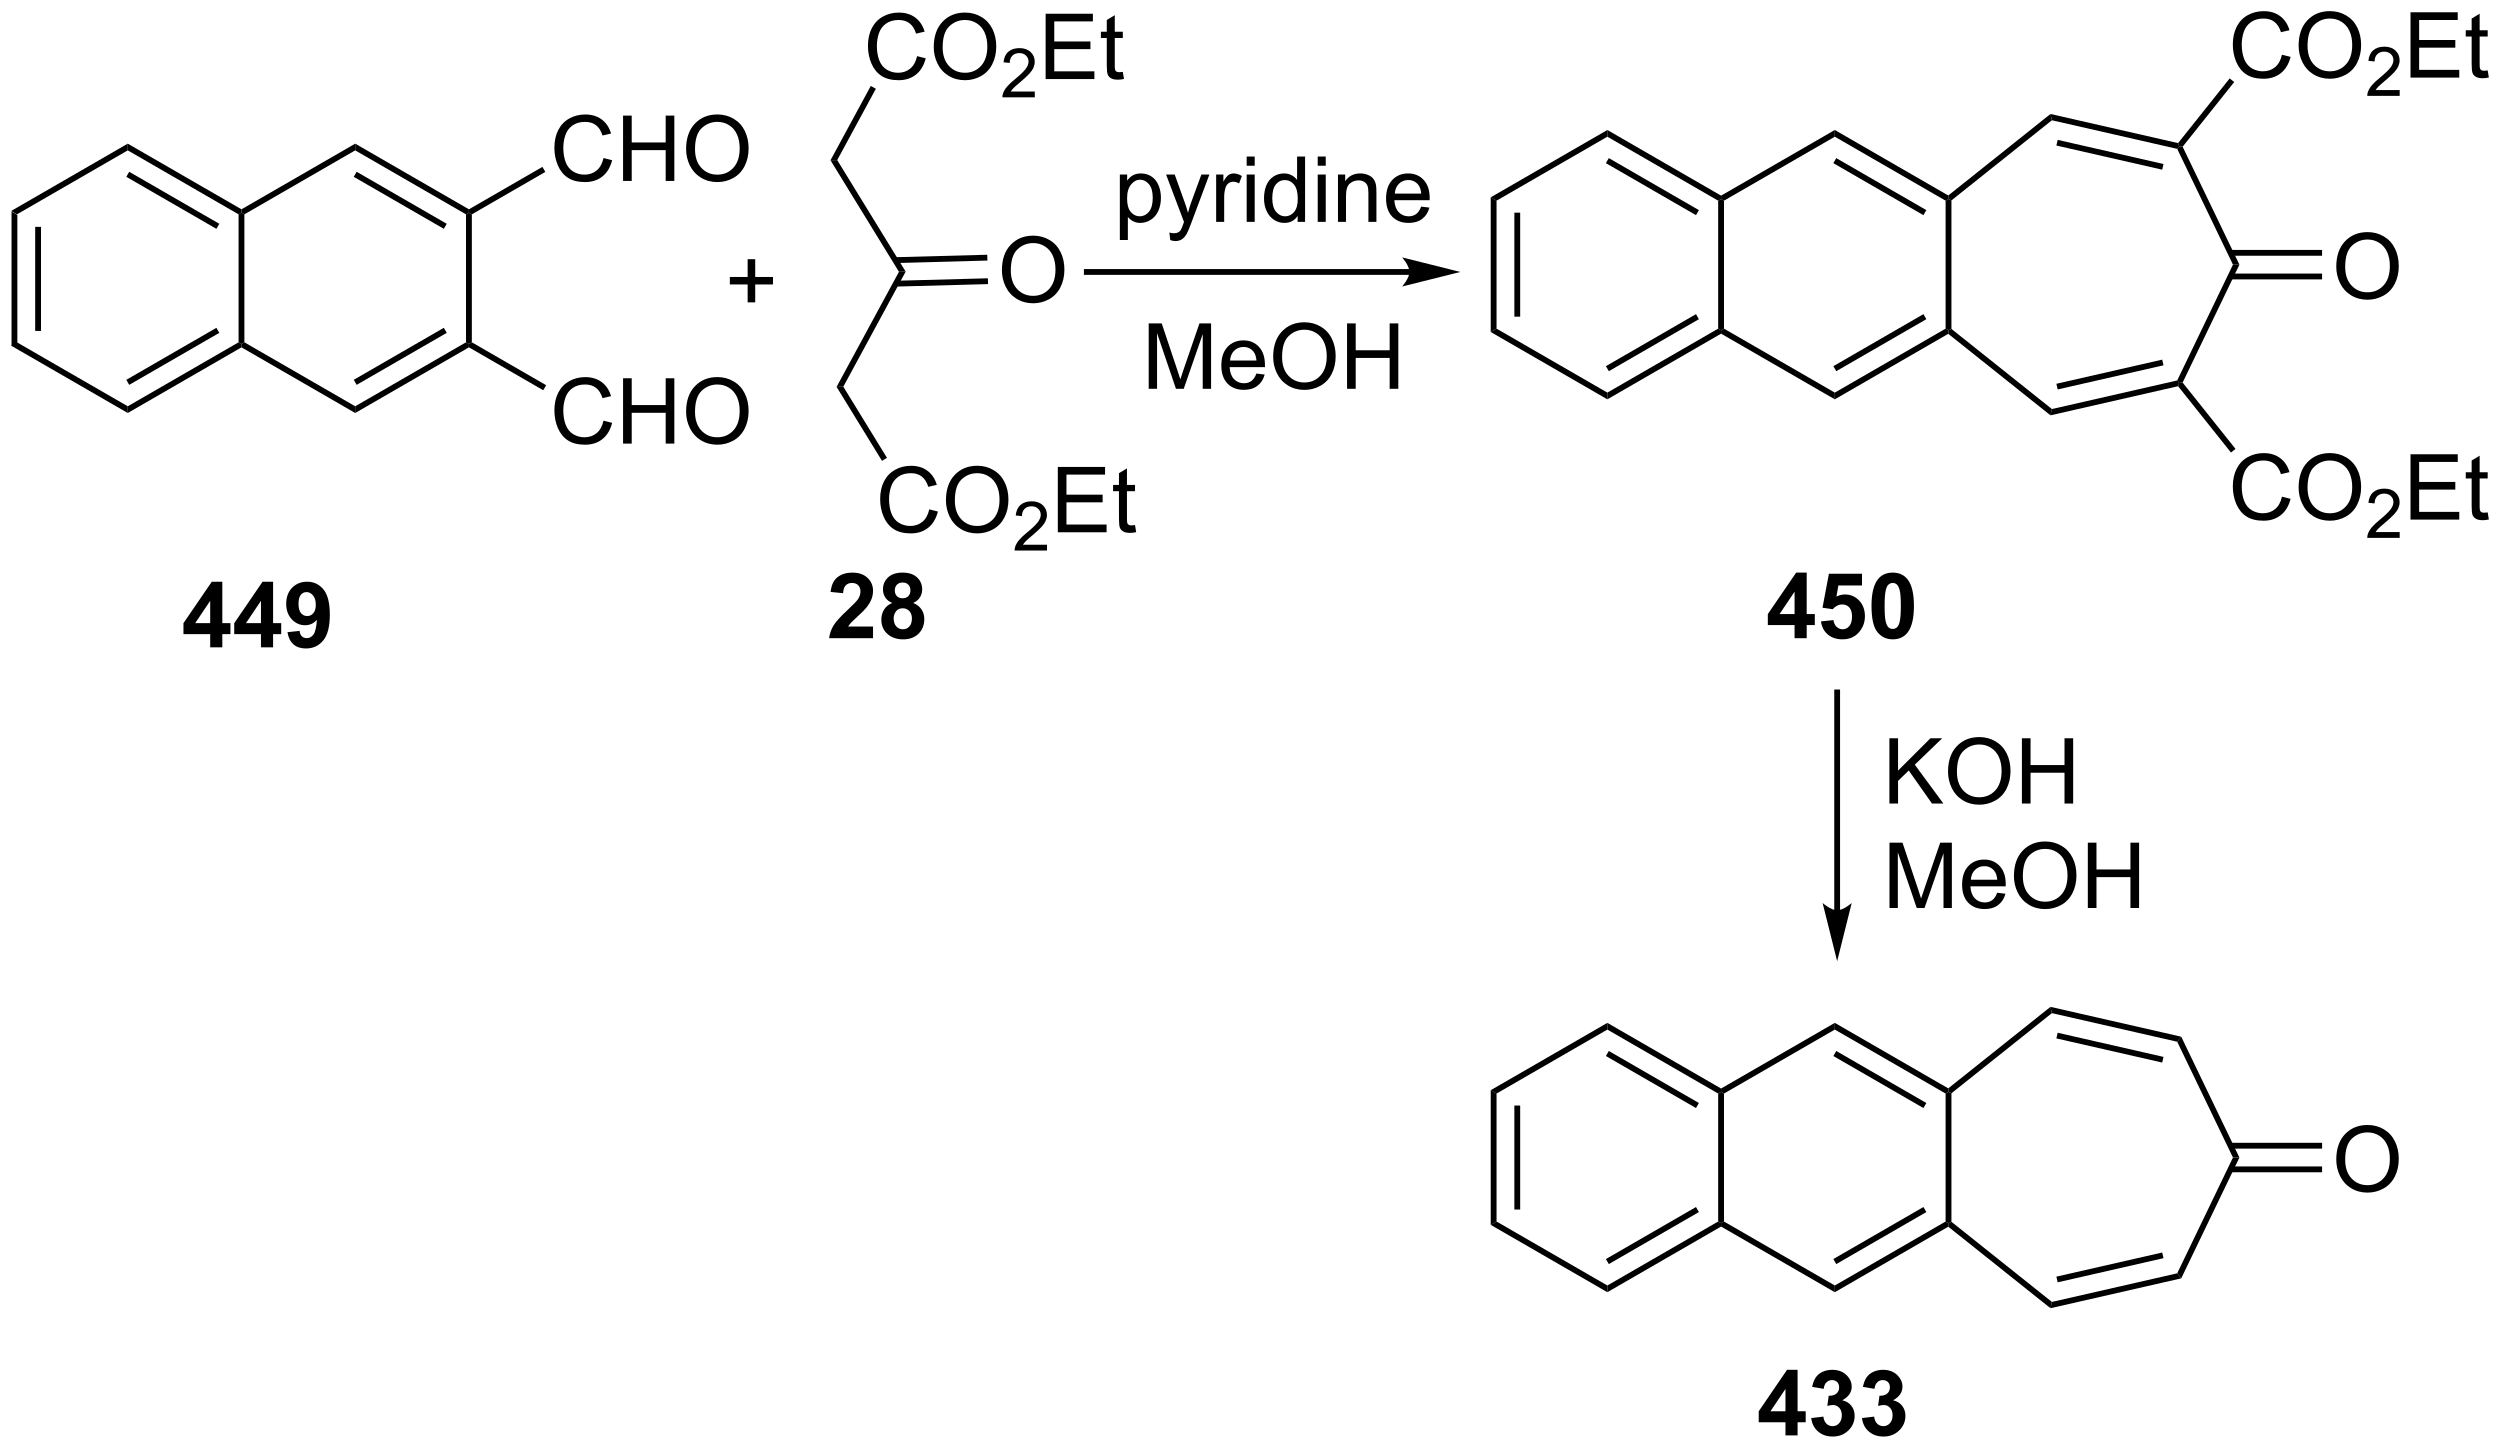 <?xml version="1.0" encoding="UTF-8"?>
<!DOCTYPE svg PUBLIC '-//W3C//DTD SVG 1.0//EN'
          'http://www.w3.org/TR/2001/REC-SVG-20010904/DTD/svg10.dtd'>
<svg stroke-dasharray="none" shape-rendering="auto" xmlns="http://www.w3.org/2000/svg" font-family="'Dialog'" text-rendering="auto" width="601" fill-opacity="1" color-interpolation="auto" color-rendering="auto" preserveAspectRatio="xMidYMid meet" font-size="12px" viewBox="0 0 601 348" fill="black" xmlns:xlink="http://www.w3.org/1999/xlink" stroke="black" image-rendering="auto" stroke-miterlimit="10" stroke-linecap="square" stroke-linejoin="miter" font-style="normal" stroke-width="1" height="348" stroke-dashoffset="0" font-weight="normal" stroke-opacity="1"
><!--Generated by the Batik Graphics2D SVG Generator--><defs id="genericDefs"
  /><g
  ><defs id="defs1"
    ><clipPath clipPathUnits="userSpaceOnUse" id="clipPath1"
      ><path d="M0.633 1.598 L225.995 1.598 L225.995 132.097 L0.633 132.097 L0.633 1.598 Z"
      /></clipPath
      ><clipPath clipPathUnits="userSpaceOnUse" id="clipPath2"
      ><path d="M99.592 103.753 L99.592 230.623 L318.688 230.623 L318.688 103.753 Z"
      /></clipPath
    ></defs
    ><g transform="scale(2.667,2.667) translate(-0.633,-1.598) matrix(1.029,0,0,1.029,-101.808,-105.122)"
    ><path d="M100.564 122.241 L101.074 122.536 L101.074 133.75 L100.564 134.044 ZM102.636 123.584 L102.636 132.701 L103.146 132.701 L103.146 123.584 Z" stroke="none" clip-path="url(#clipPath2)"
    /></g
    ><g transform="matrix(2.743,0,0,2.743,-273.174,-284.587)"
    ><path d="M100.564 134.044 L101.074 133.75 L110.786 139.357 L110.786 139.946 Z" stroke="none" clip-path="url(#clipPath2)"
    /></g
    ><g transform="matrix(2.743,0,0,2.743,-273.174,-284.587)"
    ><path d="M110.786 139.946 L110.786 139.357 L120.498 133.75 L120.753 133.897 L120.753 134.192 ZM110.914 137.48 L118.809 132.922 L118.554 132.48 L110.659 137.038 Z" stroke="none" clip-path="url(#clipPath2)"
    /></g
    ><g transform="matrix(2.743,0,0,2.743,-273.174,-284.587)"
    ><path d="M121.008 133.75 L120.753 133.897 L120.498 133.75 L120.498 122.536 L120.753 122.388 L121.008 122.536 Z" stroke="none" clip-path="url(#clipPath2)"
    /></g
    ><g transform="matrix(2.743,0,0,2.743,-273.174,-284.587)"
    ><path d="M120.753 122.094 L120.753 122.388 L120.498 122.536 L110.786 116.929 L110.786 116.34 ZM118.809 123.363 L110.914 118.805 L110.659 119.247 L118.554 123.805 Z" stroke="none" clip-path="url(#clipPath2)"
    /></g
    ><g transform="matrix(2.743,0,0,2.743,-273.174,-284.587)"
    ><path d="M110.786 116.34 L110.786 116.929 L101.074 122.536 L100.564 122.241 Z" stroke="none" clip-path="url(#clipPath2)"
    /></g
    ><g transform="matrix(2.743,0,0,2.743,-273.174,-284.587)"
    ><path d="M120.753 134.192 L120.753 133.897 L121.008 133.75 L130.72 139.357 L130.72 139.946 Z" stroke="none" clip-path="url(#clipPath2)"
    /></g
    ><g transform="matrix(2.743,0,0,2.743,-273.174,-284.587)"
    ><path d="M130.72 139.946 L130.72 139.357 L140.431 133.75 L140.686 133.897 L140.686 134.192 ZM130.847 137.48 L138.743 132.922 L138.487 132.48 L130.592 137.038 Z" stroke="none" clip-path="url(#clipPath2)"
    /></g
    ><g transform="matrix(2.743,0,0,2.743,-273.174,-284.587)"
    ><path d="M140.942 133.75 L140.686 133.897 L140.431 133.75 L140.431 122.536 L140.686 122.388 L140.942 122.536 Z" stroke="none" clip-path="url(#clipPath2)"
    /></g
    ><g transform="matrix(2.743,0,0,2.743,-273.174,-284.587)"
    ><path d="M140.686 122.094 L140.686 122.388 L140.431 122.536 L130.72 116.929 L130.72 116.34 ZM138.743 123.364 L130.847 118.805 L130.592 119.247 L138.487 123.805 Z" stroke="none" clip-path="url(#clipPath2)"
    /></g
    ><g transform="matrix(2.743,0,0,2.743,-273.174,-284.587)"
    ><path d="M130.72 116.34 L130.72 116.929 L121.008 122.536 L120.753 122.388 L120.753 122.094 Z" stroke="none" clip-path="url(#clipPath2)"
    /></g
    ><g transform="matrix(2.743,0,0,2.743,-273.174,-284.587)"
    ><path d="M152.481 117.601 L153.239 117.791 Q153.002 118.726 152.382 119.218 Q151.763 119.708 150.869 119.708 Q149.942 119.708 149.362 119.33 Q148.784 118.953 148.479 118.239 Q148.177 117.523 148.177 116.703 Q148.177 115.807 148.518 115.143 Q148.862 114.476 149.492 114.13 Q150.122 113.784 150.88 113.784 Q151.739 113.784 152.325 114.221 Q152.911 114.659 153.143 115.453 L152.395 115.627 Q152.198 115.002 151.817 114.718 Q151.44 114.432 150.864 114.432 Q150.205 114.432 149.76 114.75 Q149.317 115.065 149.138 115.599 Q148.958 116.132 148.958 116.698 Q148.958 117.429 149.172 117.974 Q149.385 118.518 149.833 118.789 Q150.284 119.057 150.807 119.057 Q151.442 119.057 151.882 118.69 Q152.325 118.323 152.481 117.601 ZM154.196 119.609 L154.196 113.882 L154.954 113.882 L154.954 116.234 L157.931 116.234 L157.931 113.882 L158.689 113.882 L158.689 119.609 L157.931 119.609 L157.931 116.909 L154.954 116.909 L154.954 119.609 L154.196 119.609 ZM159.721 116.82 Q159.721 115.393 160.487 114.588 Q161.252 113.781 162.463 113.781 Q163.255 113.781 163.89 114.161 Q164.528 114.539 164.862 115.216 Q165.198 115.893 165.198 116.752 Q165.198 117.625 164.846 118.312 Q164.494 119 163.849 119.354 Q163.205 119.708 162.458 119.708 Q161.651 119.708 161.013 119.317 Q160.377 118.924 160.049 118.25 Q159.721 117.573 159.721 116.82 ZM160.502 116.83 Q160.502 117.867 161.057 118.463 Q161.614 119.057 162.455 119.057 Q163.31 119.057 163.862 118.455 Q164.416 117.854 164.416 116.75 Q164.416 116.049 164.179 115.528 Q163.942 115.007 163.487 114.721 Q163.034 114.432 162.466 114.432 Q161.661 114.432 161.08 114.987 Q160.502 115.539 160.502 116.83 Z" stroke="none" clip-path="url(#clipPath2)"
    /></g
    ><g transform="matrix(2.743,0,0,2.743,-273.174,-284.587)"
    ><path d="M140.942 122.536 L140.686 122.388 L140.686 122.094 L147.127 118.376 L147.382 118.817 Z" stroke="none" clip-path="url(#clipPath2)"
    /></g
    ><g transform="matrix(2.743,0,0,2.743,-273.174,-284.587)"
    ><path d="M152.481 140.619 L153.239 140.809 Q153.002 141.744 152.382 142.236 Q151.763 142.725 150.869 142.725 Q149.942 142.725 149.362 142.348 Q148.784 141.97 148.479 141.257 Q148.177 140.541 148.177 139.72 Q148.177 138.824 148.518 138.16 Q148.862 137.494 149.492 137.147 Q150.122 136.801 150.88 136.801 Q151.739 136.801 152.325 137.238 Q152.911 137.676 153.143 138.47 L152.395 138.645 Q152.198 138.02 151.817 137.736 Q151.44 137.449 150.864 137.449 Q150.205 137.449 149.76 137.767 Q149.317 138.082 149.138 138.616 Q148.958 139.15 148.958 139.715 Q148.958 140.447 149.172 140.991 Q149.385 141.535 149.833 141.806 Q150.284 142.074 150.807 142.074 Q151.442 142.074 151.882 141.707 Q152.325 141.34 152.481 140.619 ZM154.196 142.626 L154.196 136.9 L154.954 136.9 L154.954 139.251 L157.931 139.251 L157.931 136.9 L158.689 136.9 L158.689 142.626 L157.931 142.626 L157.931 139.926 L154.954 139.926 L154.954 142.626 L154.196 142.626 ZM159.721 139.837 Q159.721 138.41 160.487 137.606 Q161.252 136.798 162.463 136.798 Q163.255 136.798 163.89 137.179 Q164.528 137.556 164.862 138.233 Q165.198 138.91 165.198 139.77 Q165.198 140.642 164.846 141.329 Q164.494 142.017 163.849 142.371 Q163.205 142.725 162.458 142.725 Q161.651 142.725 161.013 142.335 Q160.377 141.941 160.049 141.267 Q159.721 140.59 159.721 139.837 ZM160.502 139.848 Q160.502 140.884 161.057 141.481 Q161.614 142.074 162.455 142.074 Q163.31 142.074 163.862 141.473 Q164.416 140.871 164.416 139.767 Q164.416 139.066 164.179 138.546 Q163.942 138.025 163.487 137.738 Q163.034 137.449 162.466 137.449 Q161.661 137.449 161.08 138.004 Q160.502 138.556 160.502 139.848 Z" stroke="none" clip-path="url(#clipPath2)"
    /></g
    ><g transform="matrix(2.743,0,0,2.743,-273.174,-284.587)"
    ><path d="M140.686 134.192 L140.686 133.897 L140.942 133.75 L147.454 137.51 L147.199 137.952 Z" stroke="none" clip-path="url(#clipPath2)"
    /></g
    ><g transform="matrix(2.743,0,0,2.743,-273.174,-284.587)"
    ><path d="M165.114 130.251 L165.114 128.68 L163.554 128.68 L163.554 128.024 L165.114 128.024 L165.114 126.467 L165.778 126.467 L165.778 128.024 L167.335 128.024 L167.335 128.68 L165.778 128.68 L165.778 130.251 L165.114 130.251 Z" stroke="none" clip-path="url(#clipPath2)"
    /></g
    ><g transform="matrix(2.743,0,0,2.743,-273.174,-284.587)"
    ><path d="M173.498 137.64 L172.909 137.656 L178.375 127.572 L178.964 127.556 Z" stroke="none" clip-path="url(#clipPath2)"
    /></g
    ><g transform="matrix(2.743,0,0,2.743,-273.174,-284.587)"
    ><path d="M178.964 127.556 L178.375 127.572 L172.375 117.797 L172.964 117.781 Z" stroke="none" clip-path="url(#clipPath2)"
    /></g
    ><g transform="matrix(2.743,0,0,2.743,-273.174,-284.587)"
    ><path d="M187.398 127.442 Q187.398 126.014 188.163 125.21 Q188.929 124.403 190.14 124.403 Q190.932 124.403 191.567 124.783 Q192.205 125.16 192.538 125.838 Q192.875 126.514 192.875 127.374 Q192.875 128.246 192.523 128.934 Q192.171 129.621 191.525 129.976 Q190.882 130.33 190.135 130.33 Q189.328 130.33 188.69 129.939 Q188.054 129.546 187.726 128.871 Q187.398 128.194 187.398 127.442 ZM188.179 127.452 Q188.179 128.488 188.734 129.085 Q189.291 129.679 190.132 129.679 Q190.987 129.679 191.538 129.077 Q192.093 128.476 192.093 127.371 Q192.093 126.671 191.856 126.15 Q191.619 125.629 191.163 125.343 Q190.71 125.054 190.143 125.054 Q189.338 125.054 188.757 125.608 Q188.179 126.16 188.179 127.452 Z" stroke="none" clip-path="url(#clipPath2)"
    /></g
    ><g transform="matrix(2.743,0,0,2.743,-273.174,-284.587)"
    ><path d="M178.108 128.867 L186.183 128.65 L186.169 128.14 L178.094 128.357 ZM178.052 126.803 L186.128 126.586 L186.114 126.076 L178.039 126.293 Z" stroke="none" clip-path="url(#clipPath2)"
    /></g
    ><g transform="matrix(2.743,0,0,2.743,-273.174,-284.587)"
    ><path d="M179.963 108.672 L180.721 108.862 Q180.484 109.797 179.864 110.289 Q179.244 110.779 178.351 110.779 Q177.424 110.779 176.843 110.401 Q176.265 110.024 175.96 109.31 Q175.658 108.594 175.658 107.774 Q175.658 106.878 175.999 106.214 Q176.343 105.547 176.973 105.201 Q177.603 104.854 178.361 104.854 Q179.221 104.854 179.807 105.292 Q180.393 105.729 180.624 106.524 L179.877 106.698 Q179.679 106.073 179.299 105.789 Q178.921 105.503 178.346 105.503 Q177.687 105.503 177.242 105.82 Q176.799 106.135 176.619 106.669 Q176.44 107.203 176.44 107.768 Q176.44 108.5 176.653 109.044 Q176.867 109.589 177.315 109.859 Q177.765 110.128 178.288 110.128 Q178.924 110.128 179.364 109.76 Q179.807 109.393 179.963 108.672 ZM181.425 107.891 Q181.425 106.464 182.191 105.659 Q182.956 104.852 184.167 104.852 Q184.959 104.852 185.594 105.232 Q186.232 105.609 186.566 106.287 Q186.902 106.964 186.902 107.823 Q186.902 108.695 186.55 109.383 Q186.199 110.07 185.553 110.425 Q184.91 110.779 184.162 110.779 Q183.355 110.779 182.717 110.388 Q182.081 109.995 181.753 109.32 Q181.425 108.643 181.425 107.891 ZM182.206 107.901 Q182.206 108.938 182.761 109.534 Q183.318 110.128 184.16 110.128 Q185.014 110.128 185.566 109.526 Q186.12 108.925 186.12 107.82 Q186.12 107.12 185.883 106.599 Q185.647 106.078 185.191 105.792 Q184.738 105.503 184.17 105.503 Q183.365 105.503 182.785 106.057 Q182.206 106.609 182.206 107.901 Z" stroke="none" clip-path="url(#clipPath2)"
    /></g
    ><g transform="matrix(2.743,0,0,2.743,-273.174,-284.587)"
    ><path d="M190.281 111.772 L190.281 112.28 L187.441 112.28 Q187.436 112.088 187.504 111.913 Q187.611 111.624 187.85 111.342 Q188.09 111.061 188.541 110.692 Q189.24 110.118 189.486 109.782 Q189.732 109.446 189.732 109.147 Q189.732 108.835 189.508 108.62 Q189.285 108.403 188.924 108.403 Q188.543 108.403 188.315 108.631 Q188.086 108.86 188.084 109.264 L187.541 109.21 Q187.598 108.602 187.961 108.286 Q188.324 107.967 188.936 107.967 Q189.555 107.967 189.914 108.311 Q190.275 108.653 190.275 109.159 Q190.275 109.416 190.17 109.666 Q190.065 109.915 189.818 110.19 Q189.574 110.465 189.006 110.946 Q188.531 111.344 188.397 111.487 Q188.262 111.629 188.174 111.772 L190.281 111.772 Z" stroke="none" clip-path="url(#clipPath2)"
    /></g
    ><g transform="matrix(2.743,0,0,2.743,-273.174,-284.587)"
    ><path d="M191.23 110.68 L191.23 104.953 L195.37 104.953 L195.37 105.628 L191.987 105.628 L191.987 107.383 L195.157 107.383 L195.157 108.055 L191.987 108.055 L191.987 110.003 L195.503 110.003 L195.503 110.68 L191.23 110.68 ZM197.995 110.05 L198.097 110.672 Q197.8 110.734 197.566 110.734 Q197.183 110.734 196.972 110.615 Q196.761 110.492 196.675 110.294 Q196.589 110.097 196.589 109.464 L196.589 107.078 L196.073 107.078 L196.073 106.531 L196.589 106.531 L196.589 105.503 L197.29 105.081 L197.29 106.531 L197.995 106.531 L197.995 107.078 L197.29 107.078 L197.29 109.503 Q197.29 109.805 197.326 109.891 Q197.362 109.977 197.446 110.029 Q197.532 110.078 197.688 110.078 Q197.805 110.078 197.995 110.05 Z" stroke="none" clip-path="url(#clipPath2)"
    /></g
    ><g transform="matrix(2.743,0,0,2.743,-273.174,-284.587)"
    ><path d="M172.964 117.781 L172.375 117.797 L175.904 111.285 L176.352 111.529 Z" stroke="none" clip-path="url(#clipPath2)"
    /></g
    ><g transform="matrix(2.743,0,0,2.743,-273.174,-284.587)"
    ><path d="M181.031 148.391 L181.789 148.581 Q181.552 149.516 180.933 150.008 Q180.313 150.498 179.419 150.498 Q178.492 150.498 177.912 150.12 Q177.333 149.742 177.029 149.029 Q176.727 148.313 176.727 147.492 Q176.727 146.596 177.068 145.932 Q177.412 145.266 178.042 144.919 Q178.672 144.573 179.43 144.573 Q180.289 144.573 180.875 145.011 Q181.461 145.448 181.693 146.242 L180.946 146.417 Q180.748 145.792 180.367 145.508 Q179.99 145.221 179.414 145.221 Q178.755 145.221 178.31 145.539 Q177.867 145.854 177.688 146.388 Q177.508 146.922 177.508 147.487 Q177.508 148.219 177.721 148.763 Q177.935 149.307 178.383 149.578 Q178.833 149.846 179.357 149.846 Q179.992 149.846 180.433 149.479 Q180.875 149.112 181.031 148.391 ZM182.494 147.609 Q182.494 146.182 183.259 145.378 Q184.025 144.57 185.236 144.57 Q186.028 144.57 186.663 144.951 Q187.301 145.328 187.634 146.005 Q187.97 146.682 187.97 147.542 Q187.97 148.414 187.619 149.102 Q187.267 149.789 186.621 150.143 Q185.978 150.498 185.231 150.498 Q184.423 150.498 183.785 150.107 Q183.15 149.714 182.822 149.039 Q182.494 148.362 182.494 147.609 ZM183.275 147.62 Q183.275 148.656 183.83 149.253 Q184.387 149.846 185.228 149.846 Q186.082 149.846 186.634 149.245 Q187.189 148.643 187.189 147.539 Q187.189 146.839 186.952 146.318 Q186.715 145.797 186.259 145.511 Q185.806 145.221 185.238 145.221 Q184.434 145.221 183.853 145.776 Q183.275 146.328 183.275 147.62 Z" stroke="none" clip-path="url(#clipPath2)"
    /></g
    ><g transform="matrix(2.743,0,0,2.743,-273.174,-284.587)"
    ><path d="M191.35 151.491 L191.35 151.999 L188.51 151.999 Q188.504 151.807 188.572 151.631 Q188.68 151.342 188.918 151.061 Q189.158 150.78 189.609 150.411 Q190.309 149.836 190.555 149.5 Q190.801 149.165 190.801 148.866 Q190.801 148.553 190.576 148.338 Q190.354 148.122 189.992 148.122 Q189.612 148.122 189.383 148.35 Q189.155 148.579 189.153 148.983 L188.609 148.928 Q188.666 148.321 189.03 148.004 Q189.393 147.686 190.004 147.686 Q190.623 147.686 190.983 148.03 Q191.344 148.372 191.344 148.877 Q191.344 149.135 191.238 149.385 Q191.133 149.633 190.887 149.909 Q190.643 150.184 190.074 150.665 Q189.6 151.063 189.465 151.206 Q189.33 151.348 189.242 151.491 L191.35 151.491 Z" stroke="none" clip-path="url(#clipPath2)"
    /></g
    ><g transform="matrix(2.743,0,0,2.743,-273.174,-284.587)"
    ><path d="M192.298 150.399 L192.298 144.672 L196.439 144.672 L196.439 145.346 L193.056 145.346 L193.056 147.102 L196.225 147.102 L196.225 147.774 L193.056 147.774 L193.056 149.721 L196.571 149.721 L196.571 150.399 L192.298 150.399 ZM199.064 149.768 L199.165 150.391 Q198.868 150.453 198.634 150.453 Q198.251 150.453 198.04 150.333 Q197.829 150.211 197.743 150.013 Q197.657 149.815 197.657 149.182 L197.657 146.797 L197.142 146.797 L197.142 146.25 L197.657 146.25 L197.657 145.221 L198.358 144.799 L198.358 146.25 L199.064 146.25 L199.064 146.797 L198.358 146.797 L198.358 149.221 Q198.358 149.524 198.394 149.609 Q198.431 149.695 198.514 149.748 Q198.6 149.797 198.756 149.797 Q198.874 149.797 199.064 149.768 Z" stroke="none" clip-path="url(#clipPath2)"
    /></g
    ><g transform="matrix(2.743,0,0,2.743,-273.174,-284.587)"
    ><path d="M172.909 137.656 L173.498 137.64 L177.324 143.874 L176.889 144.141 Z" stroke="none" clip-path="url(#clipPath2)"
    /></g
    ><g transform="matrix(2.743,0,0,2.743,-273.174,-284.587)"
    ><path d="M223.113 127.329 L194.839 127.329 L194.584 127.329 L194.584 127.84 L194.839 127.84 L223.113 127.84 L223.369 127.84 L223.369 127.329 L223.113 127.329 ZM227.578 127.585 L222.476 126.309 C222.476 126.309 223.113 127.027 223.113 127.585 C223.113 128.143 222.476 128.86 222.476 128.86 Z" stroke="none" clip-path="url(#clipPath2)"
    /></g
    ><g transform="matrix(2.743,0,0,2.743,-273.174,-284.587)"
    ><path d="M230.238 121.043 L230.749 121.338 L230.749 132.552 L230.238 132.847 ZM232.31 122.387 L232.31 131.503 L232.82 131.503 L232.82 122.387 Z" stroke="none" clip-path="url(#clipPath2)"
    /></g
    ><g transform="matrix(2.743,0,0,2.743,-273.174,-284.587)"
    ><path d="M230.238 132.847 L230.749 132.552 L240.46 138.159 L240.46 138.748 Z" stroke="none" clip-path="url(#clipPath2)"
    /></g
    ><g transform="matrix(2.743,0,0,2.743,-273.174,-284.587)"
    ><path d="M240.46 138.748 L240.46 138.159 L250.172 132.552 L250.427 132.699 L250.427 132.994 ZM240.588 136.282 L248.483 131.724 L248.228 131.282 L240.333 135.841 Z" stroke="none" clip-path="url(#clipPath2)"
    /></g
    ><g transform="matrix(2.743,0,0,2.743,-273.174,-284.587)"
    ><path d="M250.682 132.552 L250.427 132.699 L250.172 132.552 L250.172 121.338 L250.427 121.191 L250.682 121.338 Z" stroke="none" clip-path="url(#clipPath2)"
    /></g
    ><g transform="matrix(2.743,0,0,2.743,-273.174,-284.587)"
    ><path d="M250.427 120.896 L250.427 121.191 L250.172 121.338 L240.46 115.731 L240.46 115.142 ZM248.483 122.166 L240.588 117.607 L240.333 118.049 L248.228 122.608 Z" stroke="none" clip-path="url(#clipPath2)"
    /></g
    ><g transform="matrix(2.743,0,0,2.743,-273.174,-284.587)"
    ><path d="M240.46 115.142 L240.46 115.731 L230.749 121.338 L230.238 121.043 Z" stroke="none" clip-path="url(#clipPath2)"
    /></g
    ><g transform="matrix(2.743,0,0,2.743,-273.174,-284.587)"
    ><path d="M250.427 132.994 L250.427 132.699 L250.682 132.552 L260.394 138.159 L260.394 138.748 Z" stroke="none" clip-path="url(#clipPath2)"
    /></g
    ><g transform="matrix(2.743,0,0,2.743,-273.174,-284.587)"
    ><path d="M260.394 138.748 L260.394 138.159 L270.105 132.552 L270.361 132.699 L270.337 133.007 ZM260.521 136.282 L268.417 131.724 L268.161 131.282 L260.266 135.841 Z" stroke="none" clip-path="url(#clipPath2)"
    /></g
    ><g transform="matrix(2.743,0,0,2.743,-273.174,-284.587)"
    ><path d="M270.616 132.577 L270.361 132.699 L270.105 132.552 L270.105 121.338 L270.361 121.191 L270.616 121.314 Z" stroke="none" clip-path="url(#clipPath2)"
    /></g
    ><g transform="matrix(2.743,0,0,2.743,-273.174,-284.587)"
    ><path d="M270.337 120.883 L270.361 121.191 L270.105 121.338 L260.394 115.731 L260.394 115.142 ZM268.417 122.166 L260.521 117.607 L260.266 118.049 L268.161 122.608 Z" stroke="none" clip-path="url(#clipPath2)"
    /></g
    ><g transform="matrix(2.743,0,0,2.743,-273.174,-284.587)"
    ><path d="M260.394 115.142 L260.394 115.731 L250.682 121.338 L250.427 121.191 L250.427 120.896 Z" stroke="none" clip-path="url(#clipPath2)"
    /></g
    ><g transform="matrix(2.743,0,0,2.743,-273.174,-284.587)"
    ><path d="M270.337 133.007 L270.361 132.699 L270.616 132.577 L279.421 139.599 L279.295 140.151 Z" stroke="none" clip-path="url(#clipPath2)"
    /></g
    ><g transform="matrix(2.743,0,0,2.743,-273.174,-284.587)"
    ><path d="M279.295 140.151 L279.421 139.599 L290.402 137.093 L290.579 137.314 L290.479 137.598 ZM279.927 137.882 L289.202 135.765 L289.088 135.268 L279.813 137.385 Z" stroke="none" clip-path="url(#clipPath2)"
    /></g
    ><g transform="matrix(2.743,0,0,2.743,-273.174,-284.587)"
    ><path d="M290.878 137.28 L290.579 137.314 L290.402 137.093 L295.289 126.945 L295.855 126.945 Z" stroke="none" clip-path="url(#clipPath2)"
    /></g
    ><g transform="matrix(2.743,0,0,2.743,-273.174,-284.587)"
    ><path d="M295.855 126.945 L295.289 126.945 L290.402 116.797 L290.579 116.576 L290.878 116.61 Z" stroke="none" clip-path="url(#clipPath2)"
    /></g
    ><g transform="matrix(2.743,0,0,2.743,-273.174,-284.587)"
    ><path d="M290.479 116.292 L290.579 116.576 L290.402 116.797 L279.421 114.291 L279.295 113.739 ZM289.202 118.125 L279.927 116.008 L279.813 116.505 L289.088 118.622 Z" stroke="none" clip-path="url(#clipPath2)"
    /></g
    ><g transform="matrix(2.743,0,0,2.743,-273.174,-284.587)"
    ><path d="M279.295 113.739 L279.421 114.291 L270.616 121.314 L270.361 121.191 L270.337 120.883 Z" stroke="none" clip-path="url(#clipPath2)"
    /></g
    ><g transform="matrix(2.743,0,0,2.743,-273.174,-284.587)"
    ><path d="M304.344 127.131 Q304.344 125.704 305.109 124.899 Q305.875 124.092 307.086 124.092 Q307.877 124.092 308.513 124.472 Q309.151 124.85 309.484 125.527 Q309.82 126.204 309.82 127.063 Q309.82 127.936 309.469 128.623 Q309.117 129.311 308.471 129.665 Q307.828 130.019 307.081 130.019 Q306.273 130.019 305.635 129.628 Q305 129.235 304.672 128.561 Q304.344 127.883 304.344 127.131 ZM305.125 127.141 Q305.125 128.178 305.68 128.774 Q306.237 129.368 307.078 129.368 Q307.932 129.368 308.484 128.766 Q309.039 128.165 309.039 127.061 Q309.039 126.36 308.802 125.839 Q308.565 125.318 308.109 125.032 Q307.656 124.743 307.088 124.743 Q306.284 124.743 305.703 125.298 Q305.125 125.85 305.125 127.141 Z" stroke="none" clip-path="url(#clipPath2)"
    /></g
    ><g transform="matrix(2.743,0,0,2.743,-273.174,-284.587)"
    ><path d="M295.073 128.236 L303.1 128.236 L303.1 127.726 L295.073 127.726 ZM295.073 126.164 L303.1 126.164 L303.1 125.654 L295.073 125.654 Z" stroke="none" clip-path="url(#clipPath2)"
    /></g
    ><g transform="matrix(2.743,0,0,2.743,-273.174,-284.587)"
    ><path d="M256.868 159.684 L256.868 158.53 L254.524 158.53 L254.524 157.569 L257.009 153.934 L257.931 153.934 L257.931 157.566 L258.642 157.566 L258.642 158.53 L257.931 158.53 L257.931 159.684 L256.868 159.684 ZM256.868 157.566 L256.868 155.608 L255.553 157.566 L256.868 157.566 ZM259.182 158.209 L260.276 158.098 Q260.322 158.467 260.552 158.686 Q260.784 158.902 261.083 158.902 Q261.427 158.902 261.664 158.624 Q261.903 158.342 261.903 157.78 Q261.903 157.254 261.666 156.991 Q261.432 156.725 261.052 156.725 Q260.58 156.725 260.205 157.144 L259.315 157.014 L259.877 154.035 L262.778 154.035 L262.778 155.061 L260.708 155.061 L260.536 156.035 Q260.903 155.85 261.286 155.85 Q262.018 155.85 262.526 156.381 Q263.034 156.913 263.034 157.762 Q263.034 158.467 262.622 159.022 Q262.065 159.782 261.072 159.782 Q260.278 159.782 259.778 159.355 Q259.278 158.928 259.182 158.209 ZM265.47 153.934 Q266.303 153.934 266.772 154.527 Q267.329 155.23 267.329 156.858 Q267.329 158.483 266.767 159.194 Q266.303 159.782 265.47 159.782 Q264.634 159.782 264.121 159.139 Q263.61 158.496 263.61 156.848 Q263.61 155.23 264.173 154.519 Q264.639 153.934 265.47 153.934 ZM265.47 154.842 Q265.272 154.842 265.115 154.97 Q264.959 155.098 264.873 155.426 Q264.759 155.85 264.759 156.858 Q264.759 157.866 264.86 158.243 Q264.962 158.621 265.115 158.746 Q265.272 158.871 265.47 158.871 Q265.67 158.871 265.826 158.743 Q265.983 158.616 266.069 158.288 Q266.181 157.866 266.181 156.858 Q266.181 155.85 266.079 155.475 Q265.978 155.098 265.824 154.97 Q265.67 154.842 265.47 154.842 Z" stroke="none" clip-path="url(#clipPath2)"
    /></g
    ><g transform="matrix(2.743,0,0,2.743,-273.174,-284.587)"
    ><path d="M299.582 108.545 L300.34 108.736 Q300.103 109.67 299.483 110.163 Q298.863 110.652 297.97 110.652 Q297.043 110.652 296.462 110.275 Q295.884 109.897 295.579 109.183 Q295.277 108.467 295.277 107.647 Q295.277 106.751 295.619 106.087 Q295.962 105.42 296.592 105.074 Q297.223 104.728 297.981 104.728 Q298.84 104.728 299.426 105.165 Q300.012 105.603 300.244 106.397 L299.496 106.571 Q299.298 105.946 298.918 105.663 Q298.541 105.376 297.965 105.376 Q297.306 105.376 296.861 105.694 Q296.418 106.009 296.238 106.543 Q296.059 107.077 296.059 107.642 Q296.059 108.374 296.272 108.918 Q296.486 109.462 296.934 109.733 Q297.384 110.001 297.908 110.001 Q298.543 110.001 298.983 109.634 Q299.426 109.267 299.582 108.545 ZM301.044 107.764 Q301.044 106.337 301.81 105.532 Q302.576 104.725 303.787 104.725 Q304.578 104.725 305.214 105.105 Q305.852 105.483 306.185 106.16 Q306.521 106.837 306.521 107.696 Q306.521 108.569 306.169 109.256 Q305.818 109.944 305.172 110.298 Q304.529 110.652 303.781 110.652 Q302.974 110.652 302.336 110.261 Q301.701 109.868 301.373 109.194 Q301.044 108.517 301.044 107.764 ZM301.826 107.775 Q301.826 108.811 302.38 109.407 Q302.938 110.001 303.779 110.001 Q304.633 110.001 305.185 109.4 Q305.74 108.798 305.74 107.694 Q305.74 106.993 305.503 106.472 Q305.266 105.952 304.81 105.665 Q304.357 105.376 303.789 105.376 Q302.985 105.376 302.404 105.931 Q301.826 106.483 301.826 107.775 Z" stroke="none" clip-path="url(#clipPath2)"
    /></g
    ><g transform="matrix(2.743,0,0,2.743,-273.174,-284.587)"
    ><path d="M309.901 111.645 L309.901 112.153 L307.061 112.153 Q307.055 111.962 307.123 111.786 Q307.231 111.497 307.469 111.216 Q307.709 110.934 308.16 110.565 Q308.86 109.991 309.106 109.655 Q309.352 109.319 309.352 109.02 Q309.352 108.708 309.127 108.493 Q308.904 108.276 308.543 108.276 Q308.162 108.276 307.934 108.505 Q307.705 108.733 307.703 109.138 L307.16 109.083 Q307.217 108.475 307.58 108.159 Q307.943 107.841 308.555 107.841 Q309.174 107.841 309.533 108.184 Q309.895 108.526 309.895 109.032 Q309.895 109.29 309.789 109.54 Q309.684 109.788 309.438 110.063 Q309.193 110.339 308.625 110.819 Q308.151 111.218 308.016 111.36 Q307.881 111.503 307.793 111.645 L309.901 111.645 Z" stroke="none" clip-path="url(#clipPath2)"
    /></g
    ><g transform="matrix(2.743,0,0,2.743,-273.174,-284.587)"
    ><path d="M310.849 110.553 L310.849 104.827 L314.989 104.827 L314.989 105.501 L311.606 105.501 L311.606 107.256 L314.776 107.256 L314.776 107.928 L311.606 107.928 L311.606 109.876 L315.122 109.876 L315.122 110.553 L310.849 110.553 ZM317.614 109.923 L317.716 110.545 Q317.419 110.608 317.185 110.608 Q316.802 110.608 316.591 110.488 Q316.38 110.366 316.294 110.168 Q316.208 109.97 316.208 109.337 L316.208 106.952 L315.692 106.952 L315.692 106.405 L316.208 106.405 L316.208 105.376 L316.909 104.954 L316.909 106.405 L317.614 106.405 L317.614 106.952 L316.909 106.952 L316.909 109.376 Q316.909 109.678 316.945 109.764 Q316.981 109.85 317.065 109.902 Q317.151 109.952 317.307 109.952 Q317.424 109.952 317.614 109.923 Z" stroke="none" clip-path="url(#clipPath2)"
    /></g
    ><g transform="matrix(2.743,0,0,2.743,-273.174,-284.587)"
    ><path d="M290.878 116.61 L290.579 116.576 L290.479 116.292 L295 110.622 L295.399 110.94 Z" stroke="none" clip-path="url(#clipPath2)"
    /></g
    ><g transform="matrix(2.743,0,0,2.743,-273.174,-284.587)"
    ><path d="M299.582 147.279 L300.34 147.469 Q300.103 148.404 299.483 148.896 Q298.863 149.386 297.97 149.386 Q297.043 149.386 296.462 149.008 Q295.884 148.63 295.579 147.917 Q295.277 147.201 295.277 146.38 Q295.277 145.485 295.619 144.821 Q295.962 144.154 296.592 143.808 Q297.223 143.461 297.981 143.461 Q298.84 143.461 299.426 143.899 Q300.012 144.336 300.244 145.13 L299.496 145.305 Q299.298 144.68 298.918 144.396 Q298.541 144.11 297.965 144.11 Q297.306 144.11 296.861 144.427 Q296.418 144.742 296.238 145.276 Q296.059 145.81 296.059 146.375 Q296.059 147.107 296.272 147.651 Q296.486 148.196 296.934 148.466 Q297.384 148.735 297.908 148.735 Q298.543 148.735 298.983 148.367 Q299.426 148 299.582 147.279 ZM301.044 146.498 Q301.044 145.071 301.81 144.266 Q302.576 143.459 303.787 143.459 Q304.578 143.459 305.214 143.839 Q305.852 144.216 306.185 144.893 Q306.521 145.571 306.521 146.43 Q306.521 147.302 306.169 147.99 Q305.818 148.677 305.172 149.031 Q304.529 149.386 303.781 149.386 Q302.974 149.386 302.336 148.995 Q301.701 148.602 301.373 147.927 Q301.044 147.25 301.044 146.498 ZM301.826 146.508 Q301.826 147.544 302.38 148.141 Q302.938 148.735 303.779 148.735 Q304.633 148.735 305.185 148.133 Q305.74 147.531 305.74 146.427 Q305.74 145.727 305.503 145.206 Q305.266 144.685 304.81 144.399 Q304.357 144.11 303.789 144.11 Q302.985 144.11 302.404 144.664 Q301.826 145.216 301.826 146.508 Z" stroke="none" clip-path="url(#clipPath2)"
    /></g
    ><g transform="matrix(2.743,0,0,2.743,-273.174,-284.587)"
    ><path d="M309.901 150.379 L309.901 150.887 L307.061 150.887 Q307.055 150.695 307.123 150.519 Q307.231 150.231 307.469 149.949 Q307.709 149.668 308.16 149.299 Q308.86 148.725 309.106 148.389 Q309.352 148.053 309.352 147.754 Q309.352 147.441 309.127 147.226 Q308.904 147.01 308.543 147.01 Q308.162 147.01 307.934 147.238 Q307.705 147.467 307.703 147.871 L307.16 147.816 Q307.217 147.209 307.58 146.893 Q307.943 146.574 308.555 146.574 Q309.174 146.574 309.533 146.918 Q309.895 147.26 309.895 147.766 Q309.895 148.023 309.789 148.273 Q309.684 148.522 309.438 148.797 Q309.193 149.072 308.625 149.553 Q308.151 149.951 308.016 150.094 Q307.881 150.236 307.793 150.379 L309.901 150.379 Z" stroke="none" clip-path="url(#clipPath2)"
    /></g
    ><g transform="matrix(2.743,0,0,2.743,-273.174,-284.587)"
    ><path d="M310.849 149.287 L310.849 143.56 L314.989 143.56 L314.989 144.235 L311.606 144.235 L311.606 145.99 L314.776 145.99 L314.776 146.662 L311.606 146.662 L311.606 148.61 L315.122 148.61 L315.122 149.287 L310.849 149.287 ZM317.614 148.656 L317.716 149.279 Q317.419 149.341 317.185 149.341 Q316.802 149.341 316.591 149.222 Q316.38 149.099 316.294 148.901 Q316.208 148.703 316.208 148.071 L316.208 145.685 L315.692 145.685 L315.692 145.138 L316.208 145.138 L316.208 144.11 L316.909 143.688 L316.909 145.138 L317.614 145.138 L317.614 145.685 L316.909 145.685 L316.909 148.11 Q316.909 148.412 316.945 148.498 Q316.981 148.584 317.065 148.636 Q317.151 148.685 317.307 148.685 Q317.424 148.685 317.614 148.656 Z" stroke="none" clip-path="url(#clipPath2)"
    /></g
    ><g transform="matrix(2.743,0,0,2.743,-273.174,-284.587)"
    ><path d="M290.479 137.598 L290.579 137.314 L290.878 137.28 L295.513 143.092 L295.114 143.411 Z" stroke="none" clip-path="url(#clipPath2)"
    /></g
    ><g transform="matrix(2.743,0,0,2.743,-273.174,-284.587)"
    ><path d="M176.103 158.663 L176.103 159.684 L172.256 159.684 Q172.319 159.105 172.631 158.587 Q172.944 158.069 173.866 157.215 Q174.608 156.522 174.775 156.277 Q175.001 155.936 175.001 155.605 Q175.001 155.238 174.803 155.04 Q174.608 154.842 174.259 154.842 Q173.915 154.842 173.712 155.051 Q173.509 155.256 173.478 155.738 L172.384 155.629 Q172.483 154.723 172.999 154.329 Q173.514 153.934 174.288 153.934 Q175.134 153.934 175.618 154.392 Q176.103 154.848 176.103 155.527 Q176.103 155.913 175.965 156.264 Q175.827 156.613 175.525 156.996 Q175.327 157.249 174.806 157.725 Q174.288 158.202 174.147 158.358 Q174.009 158.514 173.923 158.663 L176.103 158.663 ZM177.786 156.592 Q177.362 156.413 177.167 156.1 Q176.974 155.785 176.974 155.41 Q176.974 154.769 177.422 154.353 Q177.87 153.934 178.693 153.934 Q179.51 153.934 179.961 154.353 Q180.411 154.769 180.411 155.41 Q180.411 155.809 180.203 156.118 Q179.997 156.428 179.622 156.592 Q180.099 156.785 180.346 157.152 Q180.596 157.519 180.596 157.999 Q180.596 158.793 180.088 159.29 Q179.583 159.785 178.745 159.785 Q177.963 159.785 177.443 159.374 Q176.831 158.889 176.831 158.046 Q176.831 157.582 177.06 157.194 Q177.292 156.803 177.786 156.592 ZM178.013 155.488 Q178.013 155.816 178.198 156.001 Q178.385 156.184 178.693 156.184 Q179.005 156.184 179.193 155.999 Q179.38 155.811 179.38 155.483 Q179.38 155.176 179.195 154.991 Q179.01 154.803 178.706 154.803 Q178.388 154.803 178.2 154.991 Q178.013 155.178 178.013 155.488 ZM177.911 157.941 Q177.911 158.394 178.143 158.65 Q178.377 158.902 178.724 158.902 Q179.065 158.902 179.286 158.657 Q179.51 158.413 179.51 157.952 Q179.51 157.551 179.284 157.306 Q179.057 157.061 178.708 157.061 Q178.307 157.061 178.109 157.34 Q177.911 157.616 177.911 157.941 Z" stroke="none" clip-path="url(#clipPath2)"
    /></g
    ><g transform="matrix(2.743,0,0,2.743,-273.174,-284.587)"
    ><path d="M118.011 160.482 L118.011 159.328 L115.668 159.328 L115.668 158.367 L118.152 154.732 L119.074 154.732 L119.074 158.365 L119.785 158.365 L119.785 159.328 L119.074 159.328 L119.074 160.482 L118.011 160.482 ZM118.011 158.365 L118.011 156.406 L116.696 158.365 L118.011 158.365 ZM122.46 160.482 L122.46 159.328 L120.117 159.328 L120.117 158.367 L122.601 154.732 L123.523 154.732 L123.523 158.365 L124.234 158.365 L124.234 159.328 L123.523 159.328 L123.523 160.482 L122.46 160.482 ZM122.46 158.365 L122.46 156.406 L121.145 158.365 L122.46 158.365 ZM124.782 159.156 L125.845 159.039 Q125.884 159.365 126.048 159.521 Q126.212 159.677 126.48 159.677 Q126.821 159.677 127.058 159.365 Q127.298 159.052 127.363 158.068 Q126.949 158.547 126.329 158.547 Q125.652 158.547 125.162 158.026 Q124.673 157.505 124.673 156.669 Q124.673 155.797 125.188 155.266 Q125.707 154.732 126.509 154.732 Q127.379 154.732 127.936 155.406 Q128.496 156.078 128.496 157.623 Q128.496 159.193 127.912 159.888 Q127.332 160.584 126.399 160.584 Q125.727 160.584 125.313 160.227 Q124.899 159.867 124.782 159.156 ZM127.266 156.758 Q127.266 156.227 127.022 155.935 Q126.777 155.641 126.457 155.641 Q126.152 155.641 125.951 155.883 Q125.751 156.123 125.751 156.669 Q125.751 157.224 125.97 157.485 Q126.188 157.742 126.516 157.742 Q126.832 157.742 127.048 157.492 Q127.266 157.242 127.266 156.758 Z" stroke="none" clip-path="url(#clipPath2)"
    /></g
    ><g transform="matrix(2.743,0,0,2.743,-273.174,-284.587)"
    ><path d="M260.855 183.528 L260.855 164.436 L260.855 164.181 L260.345 164.181 L260.345 164.436 L260.345 183.528 L260.345 183.783 L260.855 183.783 L260.855 183.528 ZM260.6 187.992 L261.876 182.89 C261.876 182.89 261.158 183.528 260.6 183.528 C260.042 183.528 259.325 182.89 259.325 182.89 Z" stroke="none" clip-path="url(#clipPath2)"
    /></g
    ><g transform="matrix(2.743,0,0,2.743,-273.174,-284.587)"
    ><path d="M265.179 174.176 L265.179 168.45 L265.937 168.45 L265.937 171.288 L268.78 168.45 L269.809 168.45 L267.405 170.77 L269.913 174.176 L268.913 174.176 L266.874 171.278 L265.937 172.192 L265.937 174.176 L265.179 174.176 ZM270.317 171.387 Q270.317 169.96 271.082 169.155 Q271.848 168.348 273.059 168.348 Q273.851 168.348 274.486 168.728 Q275.124 169.106 275.457 169.783 Q275.793 170.46 275.793 171.319 Q275.793 172.192 275.442 172.879 Q275.09 173.567 274.444 173.921 Q273.801 174.275 273.054 174.275 Q272.246 174.275 271.608 173.884 Q270.973 173.491 270.645 172.817 Q270.317 172.14 270.317 171.387 ZM271.098 171.398 Q271.098 172.434 271.653 173.03 Q272.21 173.624 273.051 173.624 Q273.905 173.624 274.457 173.023 Q275.012 172.421 275.012 171.317 Q275.012 170.616 274.775 170.095 Q274.538 169.575 274.082 169.288 Q273.629 168.999 273.062 168.999 Q272.257 168.999 271.676 169.554 Q271.098 170.106 271.098 171.398 ZM276.792 174.176 L276.792 168.45 L277.55 168.45 L277.55 170.801 L280.526 170.801 L280.526 168.45 L281.284 168.45 L281.284 174.176 L280.526 174.176 L280.526 171.476 L277.55 171.476 L277.55 174.176 L276.792 174.176 Z" stroke="none" clip-path="url(#clipPath2)"
    /></g
    ><g transform="matrix(2.743,0,0,2.743,-273.174,-284.587)"
    ><path d="M265.187 183.326 L265.187 177.6 L266.327 177.6 L267.684 181.654 Q267.871 182.219 267.957 182.501 Q268.054 182.188 268.262 181.584 L269.632 177.6 L270.653 177.6 L270.653 183.326 L269.921 183.326 L269.921 178.532 L268.257 183.326 L267.575 183.326 L265.918 178.451 L265.918 183.326 L265.187 183.326 ZM274.624 181.99 L275.351 182.079 Q275.179 182.717 274.712 183.068 Q274.249 183.42 273.528 183.42 Q272.616 183.42 272.082 182.86 Q271.551 182.298 271.551 181.287 Q271.551 180.24 272.09 179.662 Q272.629 179.084 273.489 179.084 Q274.319 179.084 274.845 179.652 Q275.374 180.217 275.374 181.243 Q275.374 181.305 275.371 181.43 L272.278 181.43 Q272.317 182.115 272.663 182.48 Q273.012 182.842 273.53 182.842 Q273.918 182.842 274.192 182.639 Q274.465 182.435 274.624 181.99 ZM272.317 180.852 L274.632 180.852 Q274.585 180.329 274.366 180.068 Q274.03 179.662 273.496 179.662 Q273.012 179.662 272.681 179.988 Q272.351 180.31 272.317 180.852 ZM276.094 180.537 Q276.094 179.11 276.86 178.305 Q277.625 177.498 278.836 177.498 Q279.628 177.498 280.263 177.878 Q280.901 178.256 281.235 178.933 Q281.571 179.61 281.571 180.469 Q281.571 181.342 281.219 182.029 Q280.868 182.717 280.222 183.071 Q279.578 183.425 278.831 183.425 Q278.024 183.425 277.386 183.034 Q276.75 182.641 276.422 181.967 Q276.094 181.29 276.094 180.537 ZM276.875 180.548 Q276.875 181.584 277.43 182.18 Q277.987 182.774 278.828 182.774 Q279.683 182.774 280.235 182.173 Q280.789 181.571 280.789 180.467 Q280.789 179.766 280.552 179.245 Q280.315 178.725 279.86 178.438 Q279.406 178.149 278.839 178.149 Q278.034 178.149 277.453 178.704 Q276.875 179.256 276.875 180.548 ZM282.569 183.326 L282.569 177.6 L283.327 177.6 L283.327 179.951 L286.304 179.951 L286.304 177.6 L287.062 177.6 L287.062 183.326 L286.304 183.326 L286.304 180.626 L283.327 180.626 L283.327 183.326 L282.569 183.326 Z" stroke="none" clip-path="url(#clipPath2)"
    /></g
    ><g transform="matrix(2.743,0,0,2.743,-273.174,-284.587)"
    ><path d="M230.238 199.296 L230.749 199.591 L230.749 210.805 L230.238 211.1 ZM232.31 200.64 L232.31 209.756 L232.82 209.756 L232.82 200.64 Z" stroke="none" clip-path="url(#clipPath2)"
    /></g
    ><g transform="matrix(2.743,0,0,2.743,-273.174,-284.587)"
    ><path d="M230.238 211.1 L230.749 210.805 L240.46 216.412 L240.46 217.001 Z" stroke="none" clip-path="url(#clipPath2)"
    /></g
    ><g transform="matrix(2.743,0,0,2.743,-273.174,-284.587)"
    ><path d="M240.46 217.001 L240.46 216.412 L250.172 210.805 L250.427 210.952 L250.427 211.247 ZM240.588 214.536 L248.483 209.977 L248.228 209.535 L240.333 214.094 Z" stroke="none" clip-path="url(#clipPath2)"
    /></g
    ><g transform="matrix(2.743,0,0,2.743,-273.174,-284.587)"
    ><path d="M250.682 210.805 L250.427 210.952 L250.172 210.805 L250.172 199.591 L250.427 199.444 L250.682 199.591 Z" stroke="none" clip-path="url(#clipPath2)"
    /></g
    ><g transform="matrix(2.743,0,0,2.743,-273.174,-284.587)"
    ><path d="M250.427 199.149 L250.427 199.444 L250.172 199.591 L240.46 193.984 L240.46 193.395 ZM248.483 200.419 L240.588 195.86 L240.333 196.302 L248.228 200.861 Z" stroke="none" clip-path="url(#clipPath2)"
    /></g
    ><g transform="matrix(2.743,0,0,2.743,-273.174,-284.587)"
    ><path d="M240.46 193.395 L240.46 193.984 L230.749 199.591 L230.238 199.296 Z" stroke="none" clip-path="url(#clipPath2)"
    /></g
    ><g transform="matrix(2.743,0,0,2.743,-273.174,-284.587)"
    ><path d="M250.427 211.247 L250.427 210.952 L250.682 210.805 L260.394 216.412 L260.394 217.001 Z" stroke="none" clip-path="url(#clipPath2)"
    /></g
    ><g transform="matrix(2.743,0,0,2.743,-273.174,-284.587)"
    ><path d="M260.394 217.001 L260.394 216.412 L270.105 210.805 L270.361 210.952 L270.337 211.26 ZM260.521 214.536 L268.417 209.977 L268.161 209.535 L260.266 214.094 Z" stroke="none" clip-path="url(#clipPath2)"
    /></g
    ><g transform="matrix(2.743,0,0,2.743,-273.174,-284.587)"
    ><path d="M270.616 210.829 L270.361 210.952 L270.105 210.805 L270.105 199.591 L270.361 199.444 L270.616 199.566 Z" stroke="none" clip-path="url(#clipPath2)"
    /></g
    ><g transform="matrix(2.743,0,0,2.743,-273.174,-284.587)"
    ><path d="M270.337 199.136 L270.361 199.444 L270.105 199.591 L260.394 193.984 L260.394 193.395 ZM268.417 200.419 L260.521 195.86 L260.266 196.302 L268.161 200.861 Z" stroke="none" clip-path="url(#clipPath2)"
    /></g
    ><g transform="matrix(2.743,0,0,2.743,-273.174,-284.587)"
    ><path d="M260.394 193.395 L260.394 193.984 L250.682 199.591 L250.427 199.444 L250.427 199.149 Z" stroke="none" clip-path="url(#clipPath2)"
    /></g
    ><g transform="matrix(2.743,0,0,2.743,-273.174,-284.587)"
    ><path d="M270.337 211.26 L270.361 210.952 L270.616 210.829 L279.421 217.852 L279.295 218.404 Z" stroke="none" clip-path="url(#clipPath2)"
    /></g
    ><g transform="matrix(2.743,0,0,2.743,-273.174,-284.587)"
    ><path d="M279.295 218.404 L279.421 217.852 L290.402 215.345 L290.755 215.788 ZM279.927 216.135 L289.202 214.018 L289.088 213.521 L279.813 215.637 Z" stroke="none" clip-path="url(#clipPath2)"
    /></g
    ><g transform="matrix(2.743,0,0,2.743,-273.174,-284.587)"
    ><path d="M290.755 215.788 L290.402 215.345 L295.289 205.198 L295.855 205.198 Z" stroke="none" clip-path="url(#clipPath2)"
    /></g
    ><g transform="matrix(2.743,0,0,2.743,-273.174,-284.587)"
    ><path d="M295.855 205.198 L295.289 205.198 L290.402 195.05 L290.755 194.608 Z" stroke="none" clip-path="url(#clipPath2)"
    /></g
    ><g transform="matrix(2.743,0,0,2.743,-273.174,-284.587)"
    ><path d="M290.755 194.608 L290.402 195.05 L279.421 192.544 L279.295 191.992 ZM289.202 196.378 L279.927 194.261 L279.813 194.758 L289.088 196.875 Z" stroke="none" clip-path="url(#clipPath2)"
    /></g
    ><g transform="matrix(2.743,0,0,2.743,-273.174,-284.587)"
    ><path d="M279.295 191.992 L279.421 192.544 L270.616 199.566 L270.361 199.444 L270.337 199.136 Z" stroke="none" clip-path="url(#clipPath2)"
    /></g
    ><g transform="matrix(2.743,0,0,2.743,-273.174,-284.587)"
    ><path d="M304.344 205.384 Q304.344 203.957 305.109 203.152 Q305.875 202.345 307.086 202.345 Q307.877 202.345 308.513 202.725 Q309.151 203.103 309.484 203.78 Q309.82 204.457 309.82 205.316 Q309.82 206.189 309.469 206.876 Q309.117 207.564 308.471 207.918 Q307.828 208.272 307.081 208.272 Q306.273 208.272 305.635 207.881 Q305 207.488 304.672 206.814 Q304.344 206.136 304.344 205.384 ZM305.125 205.394 Q305.125 206.431 305.68 207.027 Q306.237 207.621 307.078 207.621 Q307.932 207.621 308.484 207.019 Q309.039 206.418 309.039 205.314 Q309.039 204.613 308.802 204.092 Q308.565 203.571 308.109 203.285 Q307.656 202.996 307.088 202.996 Q306.284 202.996 305.703 203.55 Q305.125 204.103 305.125 205.394 Z" stroke="none" clip-path="url(#clipPath2)"
    /></g
    ><g transform="matrix(2.743,0,0,2.743,-273.174,-284.587)"
    ><path d="M295.073 206.489 L303.1 206.489 L303.1 205.979 L295.073 205.979 ZM295.073 204.417 L303.1 204.417 L303.1 203.907 L295.073 203.907 Z" stroke="none" clip-path="url(#clipPath2)"
    /></g
    ><g transform="matrix(2.743,0,0,2.743,-273.174,-284.587)"
    ><path d="M256.07 229.552 L256.07 228.399 L253.726 228.399 L253.726 227.438 L256.21 223.802 L257.132 223.802 L257.132 227.435 L257.843 227.435 L257.843 228.399 L257.132 228.399 L257.132 229.552 L256.07 229.552 ZM256.07 227.435 L256.07 225.477 L254.755 227.435 L256.07 227.435 ZM258.329 228.031 L259.391 227.904 Q259.441 228.31 259.662 228.526 Q259.886 228.74 260.204 228.74 Q260.542 228.74 260.774 228.482 Q261.008 228.224 261.008 227.787 Q261.008 227.373 260.784 227.13 Q260.563 226.888 260.243 226.888 Q260.032 226.888 259.738 226.969 L259.86 226.076 Q260.305 226.086 260.54 225.883 Q260.774 225.677 260.774 225.336 Q260.774 225.047 260.602 224.875 Q260.43 224.703 260.144 224.703 Q259.863 224.703 259.662 224.899 Q259.464 225.094 259.423 225.469 L258.409 225.297 Q258.516 224.779 258.727 224.469 Q258.941 224.156 259.321 223.979 Q259.704 223.802 260.175 223.802 Q260.985 223.802 261.472 224.318 Q261.876 224.74 261.876 225.271 Q261.876 226.024 261.05 226.474 Q261.542 226.578 261.837 226.945 Q262.133 227.313 262.133 227.833 Q262.133 228.586 261.581 229.12 Q261.032 229.651 260.212 229.651 Q259.433 229.651 258.92 229.203 Q258.409 228.755 258.329 228.031 ZM262.778 228.031 L263.84 227.904 Q263.89 228.31 264.111 228.526 Q264.335 228.74 264.653 228.74 Q264.991 228.74 265.223 228.482 Q265.458 228.224 265.458 227.787 Q265.458 227.373 265.234 227.13 Q265.012 226.888 264.692 226.888 Q264.481 226.888 264.187 226.969 L264.309 226.076 Q264.755 226.086 264.989 225.883 Q265.223 225.677 265.223 225.336 Q265.223 225.047 265.051 224.875 Q264.88 224.703 264.593 224.703 Q264.312 224.703 264.111 224.899 Q263.913 225.094 263.872 225.469 L262.859 225.297 Q262.965 224.779 263.176 224.469 Q263.39 224.156 263.77 223.979 Q264.153 223.802 264.624 223.802 Q265.434 223.802 265.921 224.318 Q266.325 224.74 266.325 225.271 Q266.325 226.024 265.499 226.474 Q265.991 226.578 266.286 226.945 Q266.583 227.313 266.583 227.833 Q266.583 228.586 266.031 229.12 Q265.481 229.651 264.661 229.651 Q263.882 229.651 263.369 229.203 Q262.859 228.755 262.778 228.031 Z" stroke="none" clip-path="url(#clipPath2)"
    /></g
    ><g transform="matrix(2.743,0,0,2.743,-273.174,-284.587)"
    ><path d="M197.734 124.784 L197.734 119.044 L198.375 119.044 L198.375 119.584 Q198.601 119.266 198.885 119.11 Q199.171 118.951 199.578 118.951 Q200.109 118.951 200.515 119.224 Q200.921 119.498 201.127 119.995 Q201.335 120.492 201.335 121.086 Q201.335 121.724 201.106 122.235 Q200.877 122.742 200.442 123.016 Q200.007 123.287 199.525 123.287 Q199.174 123.287 198.895 123.138 Q198.617 122.99 198.437 122.763 L198.437 124.784 L197.734 124.784 ZM198.369 121.141 Q198.369 121.943 198.692 122.326 Q199.018 122.709 199.479 122.709 Q199.947 122.709 200.281 122.313 Q200.617 121.914 200.617 121.084 Q200.617 120.289 200.288 119.896 Q199.963 119.5 199.51 119.5 Q199.062 119.5 198.716 119.922 Q198.369 120.341 198.369 121.141 ZM202.152 124.792 L202.074 124.13 Q202.303 124.193 202.475 124.193 Q202.709 124.193 202.85 124.115 Q202.99 124.037 203.082 123.896 Q203.147 123.792 203.295 123.373 Q203.316 123.315 203.357 123.201 L201.785 119.044 L202.542 119.044 L203.404 121.445 Q203.574 121.904 203.707 122.406 Q203.826 121.922 203.996 121.461 L204.881 119.044 L205.584 119.044 L204.006 123.263 Q203.753 123.948 203.613 124.206 Q203.425 124.552 203.183 124.714 Q202.941 124.878 202.605 124.878 Q202.402 124.878 202.152 124.792 ZM206.175 123.193 L206.175 119.044 L206.808 119.044 L206.808 119.672 Q207.05 119.232 207.253 119.091 Q207.459 118.951 207.707 118.951 Q208.061 118.951 208.428 119.177 L208.186 119.828 Q207.928 119.677 207.67 119.677 Q207.441 119.677 207.256 119.815 Q207.074 119.953 206.996 120.201 Q206.878 120.576 206.878 121.021 L206.878 123.193 L206.175 123.193 ZM208.85 118.274 L208.85 117.466 L209.553 117.466 L209.553 118.274 L208.85 118.274 ZM208.85 123.193 L208.85 119.044 L209.553 119.044 L209.553 123.193 L208.85 123.193 ZM213.315 123.193 L213.315 122.669 Q212.921 123.287 212.156 123.287 Q211.658 123.287 211.242 123.013 Q210.828 122.74 210.598 122.25 Q210.369 121.758 210.369 121.123 Q210.369 120.5 210.575 119.995 Q210.783 119.49 211.197 119.222 Q211.612 118.951 212.125 118.951 Q212.5 118.951 212.791 119.11 Q213.085 119.266 213.268 119.521 L213.268 117.466 L213.968 117.466 L213.968 123.193 L213.315 123.193 ZM211.093 121.123 Q211.093 121.919 211.429 122.315 Q211.765 122.709 212.221 122.709 Q212.682 122.709 213.005 122.331 Q213.328 121.953 213.328 121.18 Q213.328 120.328 213 119.93 Q212.671 119.531 212.19 119.531 Q211.721 119.531 211.406 119.914 Q211.093 120.297 211.093 121.123 ZM215.076 118.274 L215.076 117.466 L215.779 117.466 L215.779 118.274 L215.076 118.274 ZM215.076 123.193 L215.076 119.044 L215.779 119.044 L215.779 123.193 L215.076 123.193 ZM216.851 123.193 L216.851 119.044 L217.484 119.044 L217.484 119.633 Q217.94 118.951 218.804 118.951 Q219.179 118.951 219.492 119.086 Q219.807 119.219 219.963 119.438 Q220.119 119.656 220.182 119.959 Q220.221 120.154 220.221 120.641 L220.221 123.193 L219.518 123.193 L219.518 120.669 Q219.518 120.24 219.434 120.026 Q219.354 119.813 219.145 119.688 Q218.937 119.56 218.656 119.56 Q218.205 119.56 217.88 119.847 Q217.554 120.13 217.554 120.927 L217.554 123.193 L216.851 123.193 ZM224.139 121.857 L224.865 121.945 Q224.694 122.584 224.227 122.935 Q223.764 123.287 223.042 123.287 Q222.131 123.287 221.597 122.727 Q221.066 122.164 221.066 121.154 Q221.066 120.107 221.605 119.529 Q222.144 118.951 223.003 118.951 Q223.834 118.951 224.36 119.518 Q224.889 120.084 224.889 121.11 Q224.889 121.172 224.886 121.297 L221.792 121.297 Q221.832 121.982 222.178 122.347 Q222.527 122.709 223.045 122.709 Q223.433 122.709 223.707 122.505 Q223.98 122.302 224.139 121.857 ZM221.832 120.719 L224.147 120.719 Q224.1 120.195 223.881 119.935 Q223.545 119.529 223.011 119.529 Q222.527 119.529 222.196 119.854 Q221.865 120.177 221.832 120.719 Z" stroke="none" clip-path="url(#clipPath2)"
    /></g
    ><g transform="matrix(2.743,0,0,2.743,-273.174,-284.587)"
    ><path d="M200.264 137.823 L200.264 132.096 L201.405 132.096 L202.761 136.151 Q202.949 136.716 203.035 136.997 Q203.131 136.685 203.339 136.081 L204.709 132.096 L205.73 132.096 L205.73 137.823 L204.998 137.823 L204.998 133.029 L203.334 137.823 L202.652 137.823 L200.996 132.948 L200.996 137.823 L200.264 137.823 ZM209.701 136.487 L210.428 136.576 Q210.256 137.214 209.79 137.565 Q209.326 137.917 208.605 137.917 Q207.694 137.917 207.16 137.357 Q206.629 136.794 206.629 135.784 Q206.629 134.737 207.168 134.159 Q207.707 133.581 208.566 133.581 Q209.397 133.581 209.923 134.148 Q210.451 134.714 210.451 135.74 Q210.451 135.802 210.449 135.927 L207.355 135.927 Q207.394 136.612 207.74 136.976 Q208.089 137.339 208.608 137.339 Q208.996 137.339 209.269 137.135 Q209.543 136.932 209.701 136.487 ZM207.394 135.349 L209.709 135.349 Q209.662 134.826 209.444 134.565 Q209.108 134.159 208.574 134.159 Q208.089 134.159 207.759 134.484 Q207.428 134.807 207.394 135.349 ZM211.172 135.034 Q211.172 133.607 211.937 132.802 Q212.703 131.995 213.914 131.995 Q214.705 131.995 215.341 132.375 Q215.979 132.753 216.312 133.43 Q216.648 134.107 216.648 134.966 Q216.648 135.839 216.297 136.526 Q215.945 137.214 215.299 137.568 Q214.656 137.922 213.909 137.922 Q213.101 137.922 212.463 137.531 Q211.828 137.138 211.5 136.464 Q211.172 135.786 211.172 135.034 ZM211.953 135.044 Q211.953 136.081 212.507 136.677 Q213.065 137.271 213.906 137.271 Q214.76 137.271 215.312 136.669 Q215.867 136.068 215.867 134.964 Q215.867 134.263 215.63 133.742 Q215.393 133.221 214.937 132.935 Q214.484 132.646 213.916 132.646 Q213.112 132.646 212.531 133.201 Q211.953 133.753 211.953 135.044 ZM217.647 137.823 L217.647 132.096 L218.405 132.096 L218.405 134.448 L221.381 134.448 L221.381 132.096 L222.139 132.096 L222.139 137.823 L221.381 137.823 L221.381 135.122 L218.405 135.122 L218.405 137.823 L217.647 137.823 Z" stroke="none" clip-path="url(#clipPath2)"
    /></g
  ></g
></svg
>
